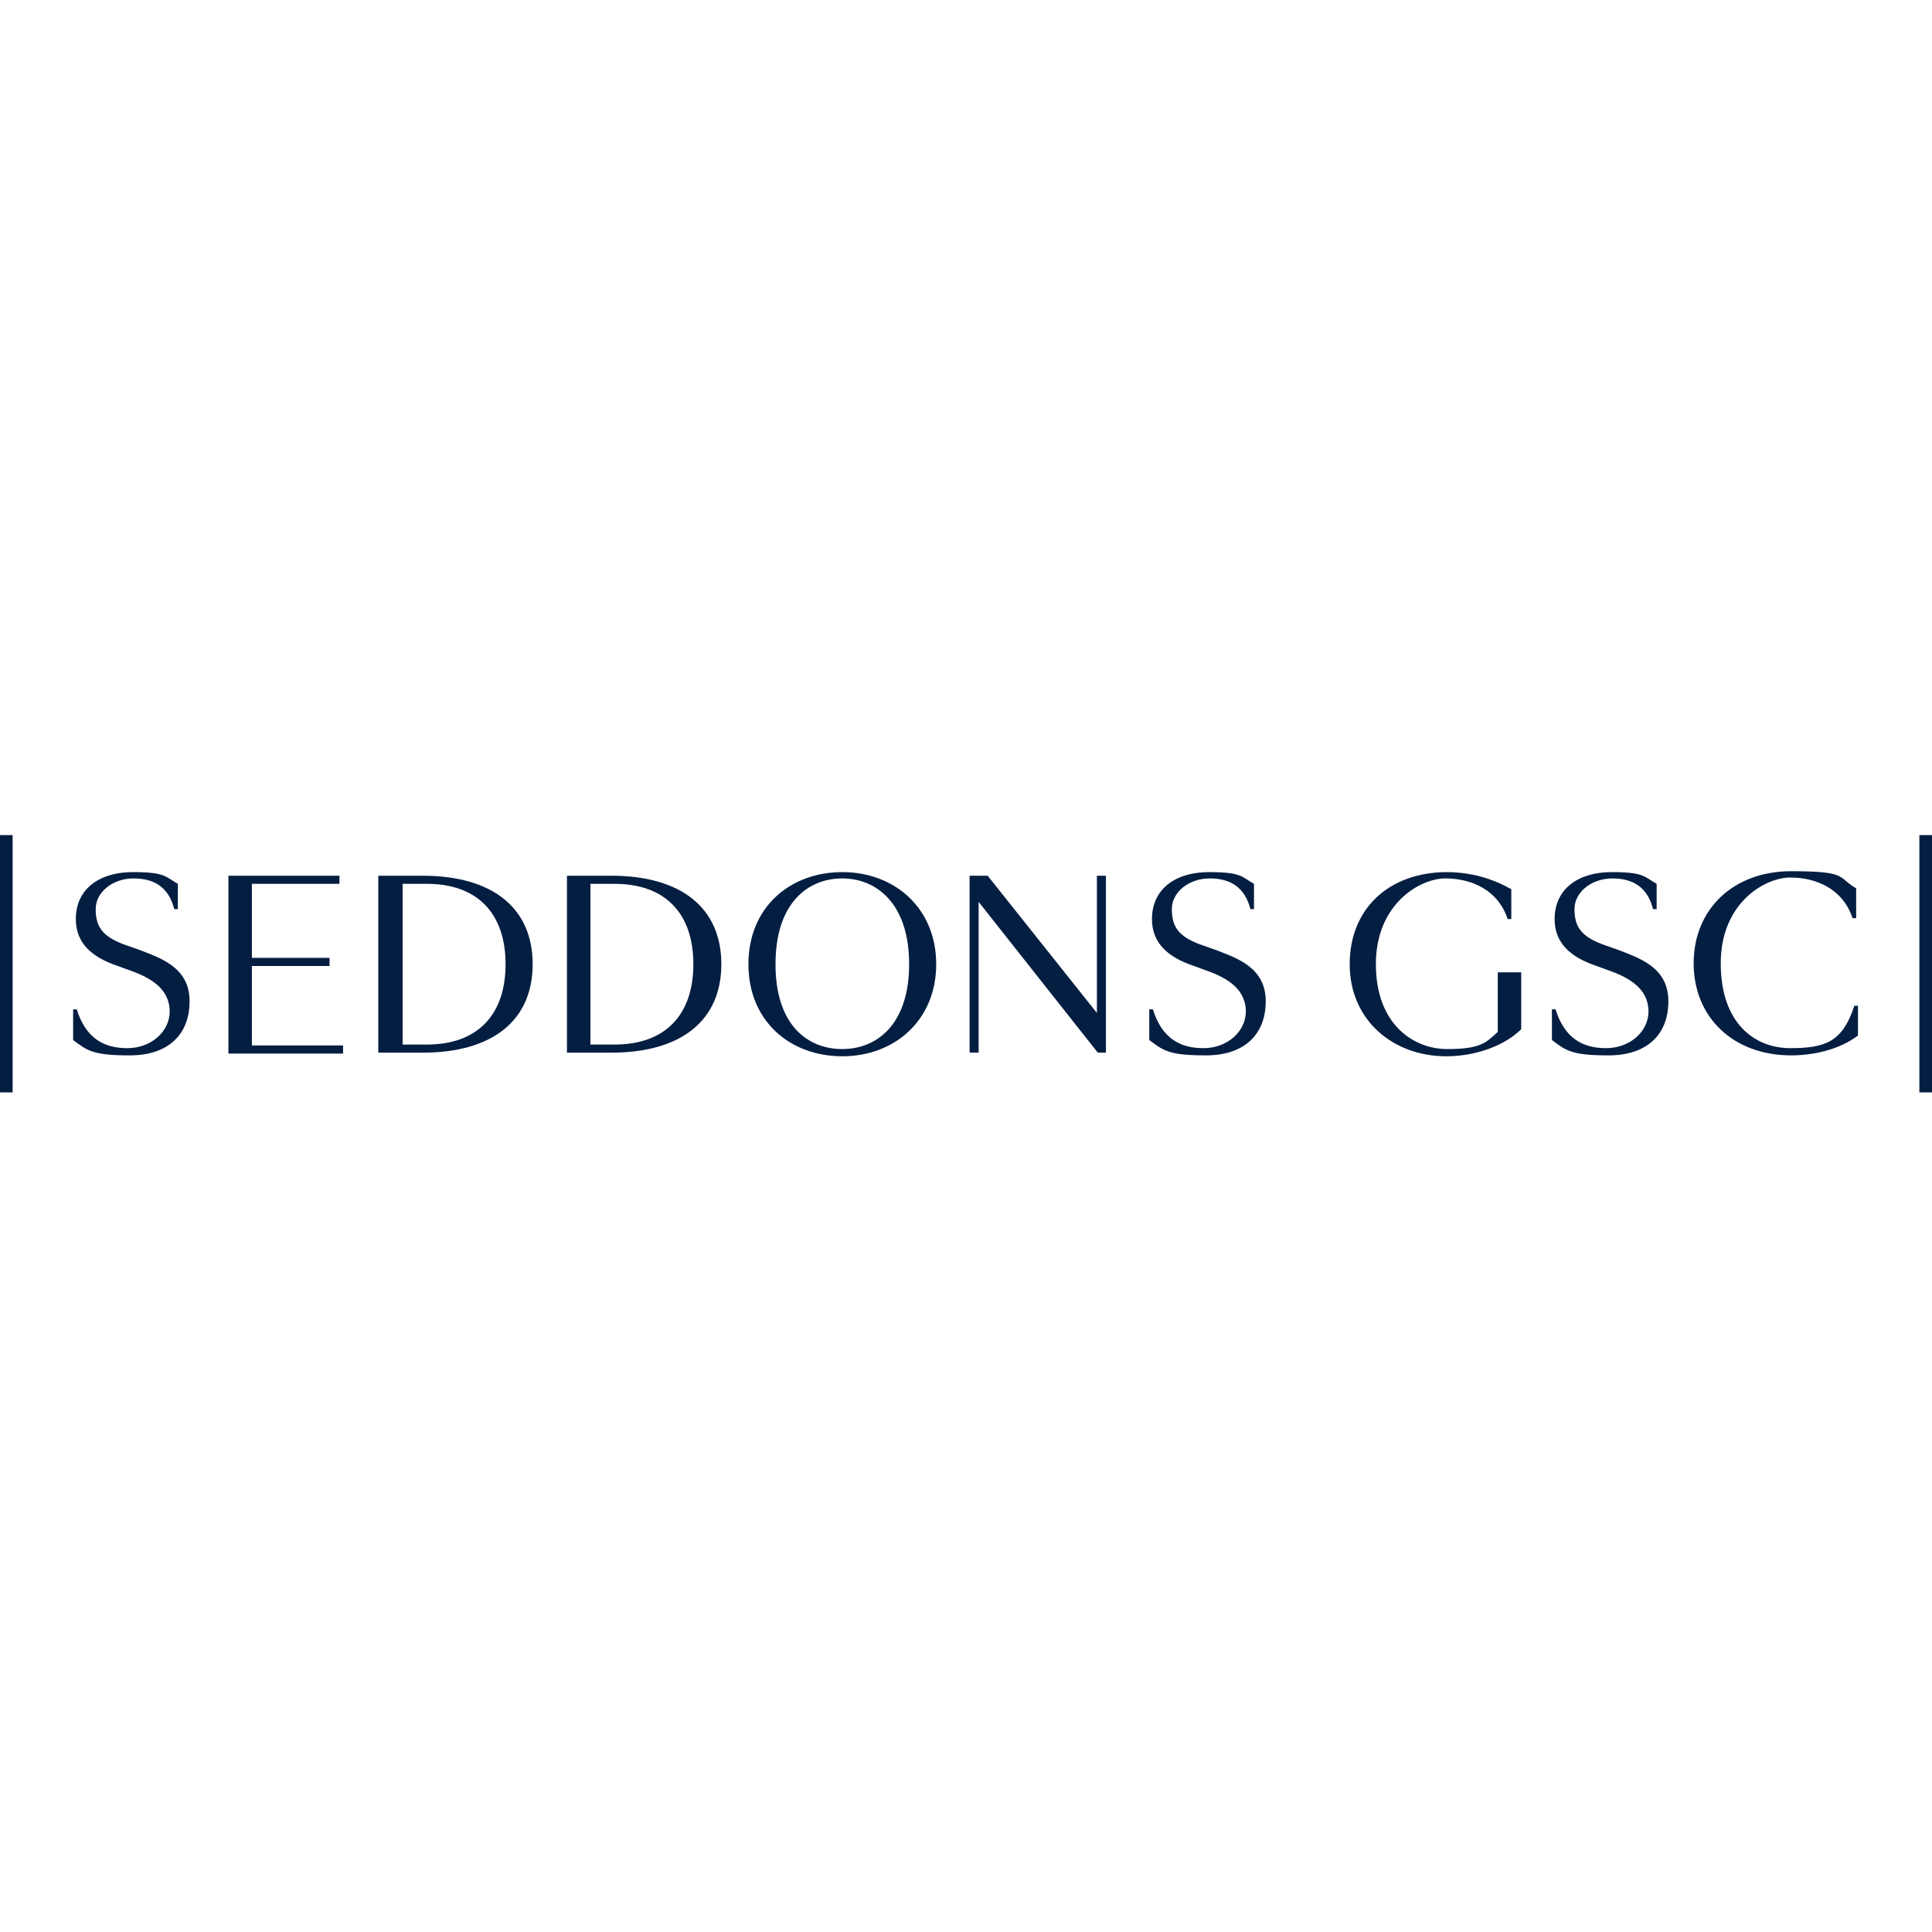 <?xml version="1.0" encoding="UTF-8"?>
<svg id="Layer_1" xmlns="http://www.w3.org/2000/svg" version="1.1" viewBox="0 0 214 214">
  <!-- Generator: Adobe Illustrator 29.3.1, SVG Export Plug-In . SVG Version: 2.1.0 Build 151)  -->
  <defs>
    <style>
      .st0 {
        fill: #041e42;
      }
    </style>
  </defs>
  <path class="st0" d="M0,92.5v28.5h1.4v-28.5H0Z"/>
  <path class="st0" d="M212.6,92.5v28.5h1.4v-28.5h-1.4Z"/>
  <path class="st0" d="M18.8,112.1c0-1.9-1.1-3.4-4.1-4.5l-2.2-.8c-2.9-1.1-4.1-2.8-4.1-5,0-3.4,2.7-5.2,6.3-5.2s3.6.5,5,1.3v2.8h-.4c-.6-2.4-2.2-3.4-4.5-3.4s-4.2,1.5-4.2,3.4.7,3,3.1,3.9l1.7.6c2.3.9,5.6,1.9,5.6,5.7s-2.5,6-6.6,6-4.7-.5-6.3-1.7v-3.4h.4c1,3.2,3,4.3,5.6,4.3s4.7-1.8,4.7-4.1"/>
  <path class="st0" d="M25.3,97h12.3v.9h-9.7v8.2h8.6v.9h-8.6v8.8h10.1v.9h-12.7v-19.6Z"/>
  <path class="st0" d="M44.6,97.9v17.8h2.7c5.5,0,8.7-3.2,8.7-8.9s-3.2-8.9-8.7-8.9h-2.7ZM46.8,97c7.8,0,12.2,3.6,12.2,9.8s-4.4,9.8-12.2,9.8h-4.9v-19.6h4.9Z"/>
  <path class="st0" d="M65.4,97.9v17.8h2.7c5.5,0,8.7-3.2,8.7-8.9s-3.2-8.9-8.7-8.9h-2.7ZM67.7,97c7.8,0,12.2,3.6,12.2,9.8s-4.4,9.8-12.2,9.8h-4.9v-19.6h4.9Z"/>
  <path class="st0" d="M93.3,97.3c-3.8,0-7.4,2.7-7.4,9.5s3.6,9.4,7.4,9.4,7.4-2.7,7.4-9.4-3.6-9.5-7.4-9.5ZM93.3,117c-5.8,0-10.4-3.9-10.4-10.2s4.6-10.2,10.4-10.2,10.4,4,10.4,10.2-4.6,10.2-10.4,10.2Z"/>
  <path class="st0" d="M122.5,97v19.6h-.9l-13.2-16.7v16.7h-1v-19.6h2l12.1,15.2v-15.2h1Z"/>
  <path class="st0" d="M138,112.1c0-1.9-1.1-3.4-4.1-4.5l-2.2-.8c-2.9-1.1-4.1-2.8-4.1-5,0-3.4,2.7-5.2,6.3-5.2s3.6.5,5,1.3v2.8h-.4c-.6-2.4-2.2-3.4-4.5-3.4s-4.2,1.5-4.2,3.4.7,3,3.1,3.9l1.7.6c2.3.9,5.6,1.9,5.6,5.7s-2.5,6-6.6,6-4.7-.5-6.3-1.7v-3.4h.4c1,3.2,3,4.3,5.6,4.3s4.7-1.8,4.7-4.1"/>
  <path class="st0" d="M160.2,96.6c2.7,0,5.1.7,7.2,1.9v3.3h-.4c-1.1-3.3-4.1-4.5-6.9-4.5s-7.7,2.8-7.7,9.5,4.2,9.4,7.9,9.4,4.3-.7,5.6-1.9v-6.6h2.6v6.3c-1.8,1.8-5,3-8.3,3-5.9,0-10.7-4-10.7-10.2s4.4-10.2,10.8-10.2"/>
  <path class="st0" d="M182.6,112.1c0-1.9-1.1-3.4-4.1-4.5l-2.2-.8c-2.9-1.1-4.1-2.8-4.1-5,0-3.4,2.7-5.2,6.3-5.2s3.6.5,5,1.3v2.8h-.4c-.6-2.4-2.2-3.4-4.5-3.4s-4.2,1.5-4.2,3.4.7,3,3.1,3.9l1.7.6c2.3.9,5.6,1.9,5.6,5.7s-2.5,6-6.6,6-4.7-.5-6.3-1.7v-3.4h.4c1,3.2,3,4.3,5.6,4.3s4.7-1.8,4.7-4.1"/>
  <path class="st0" d="M205.8,114.7c-2.1,1.6-5,2.2-7.4,2.2-6.4,0-10.8-4.2-10.8-10.2s4.4-10.2,10.8-10.2,5.1.7,7.2,1.9v3.3h-.4c-1.1-3.3-4.1-4.5-6.9-4.5s-7.7,2.8-7.7,9.5,3.8,9.4,7.7,9.4,5.8-.7,7.1-4.7h.4v3.2h0Z"/>
</svg>